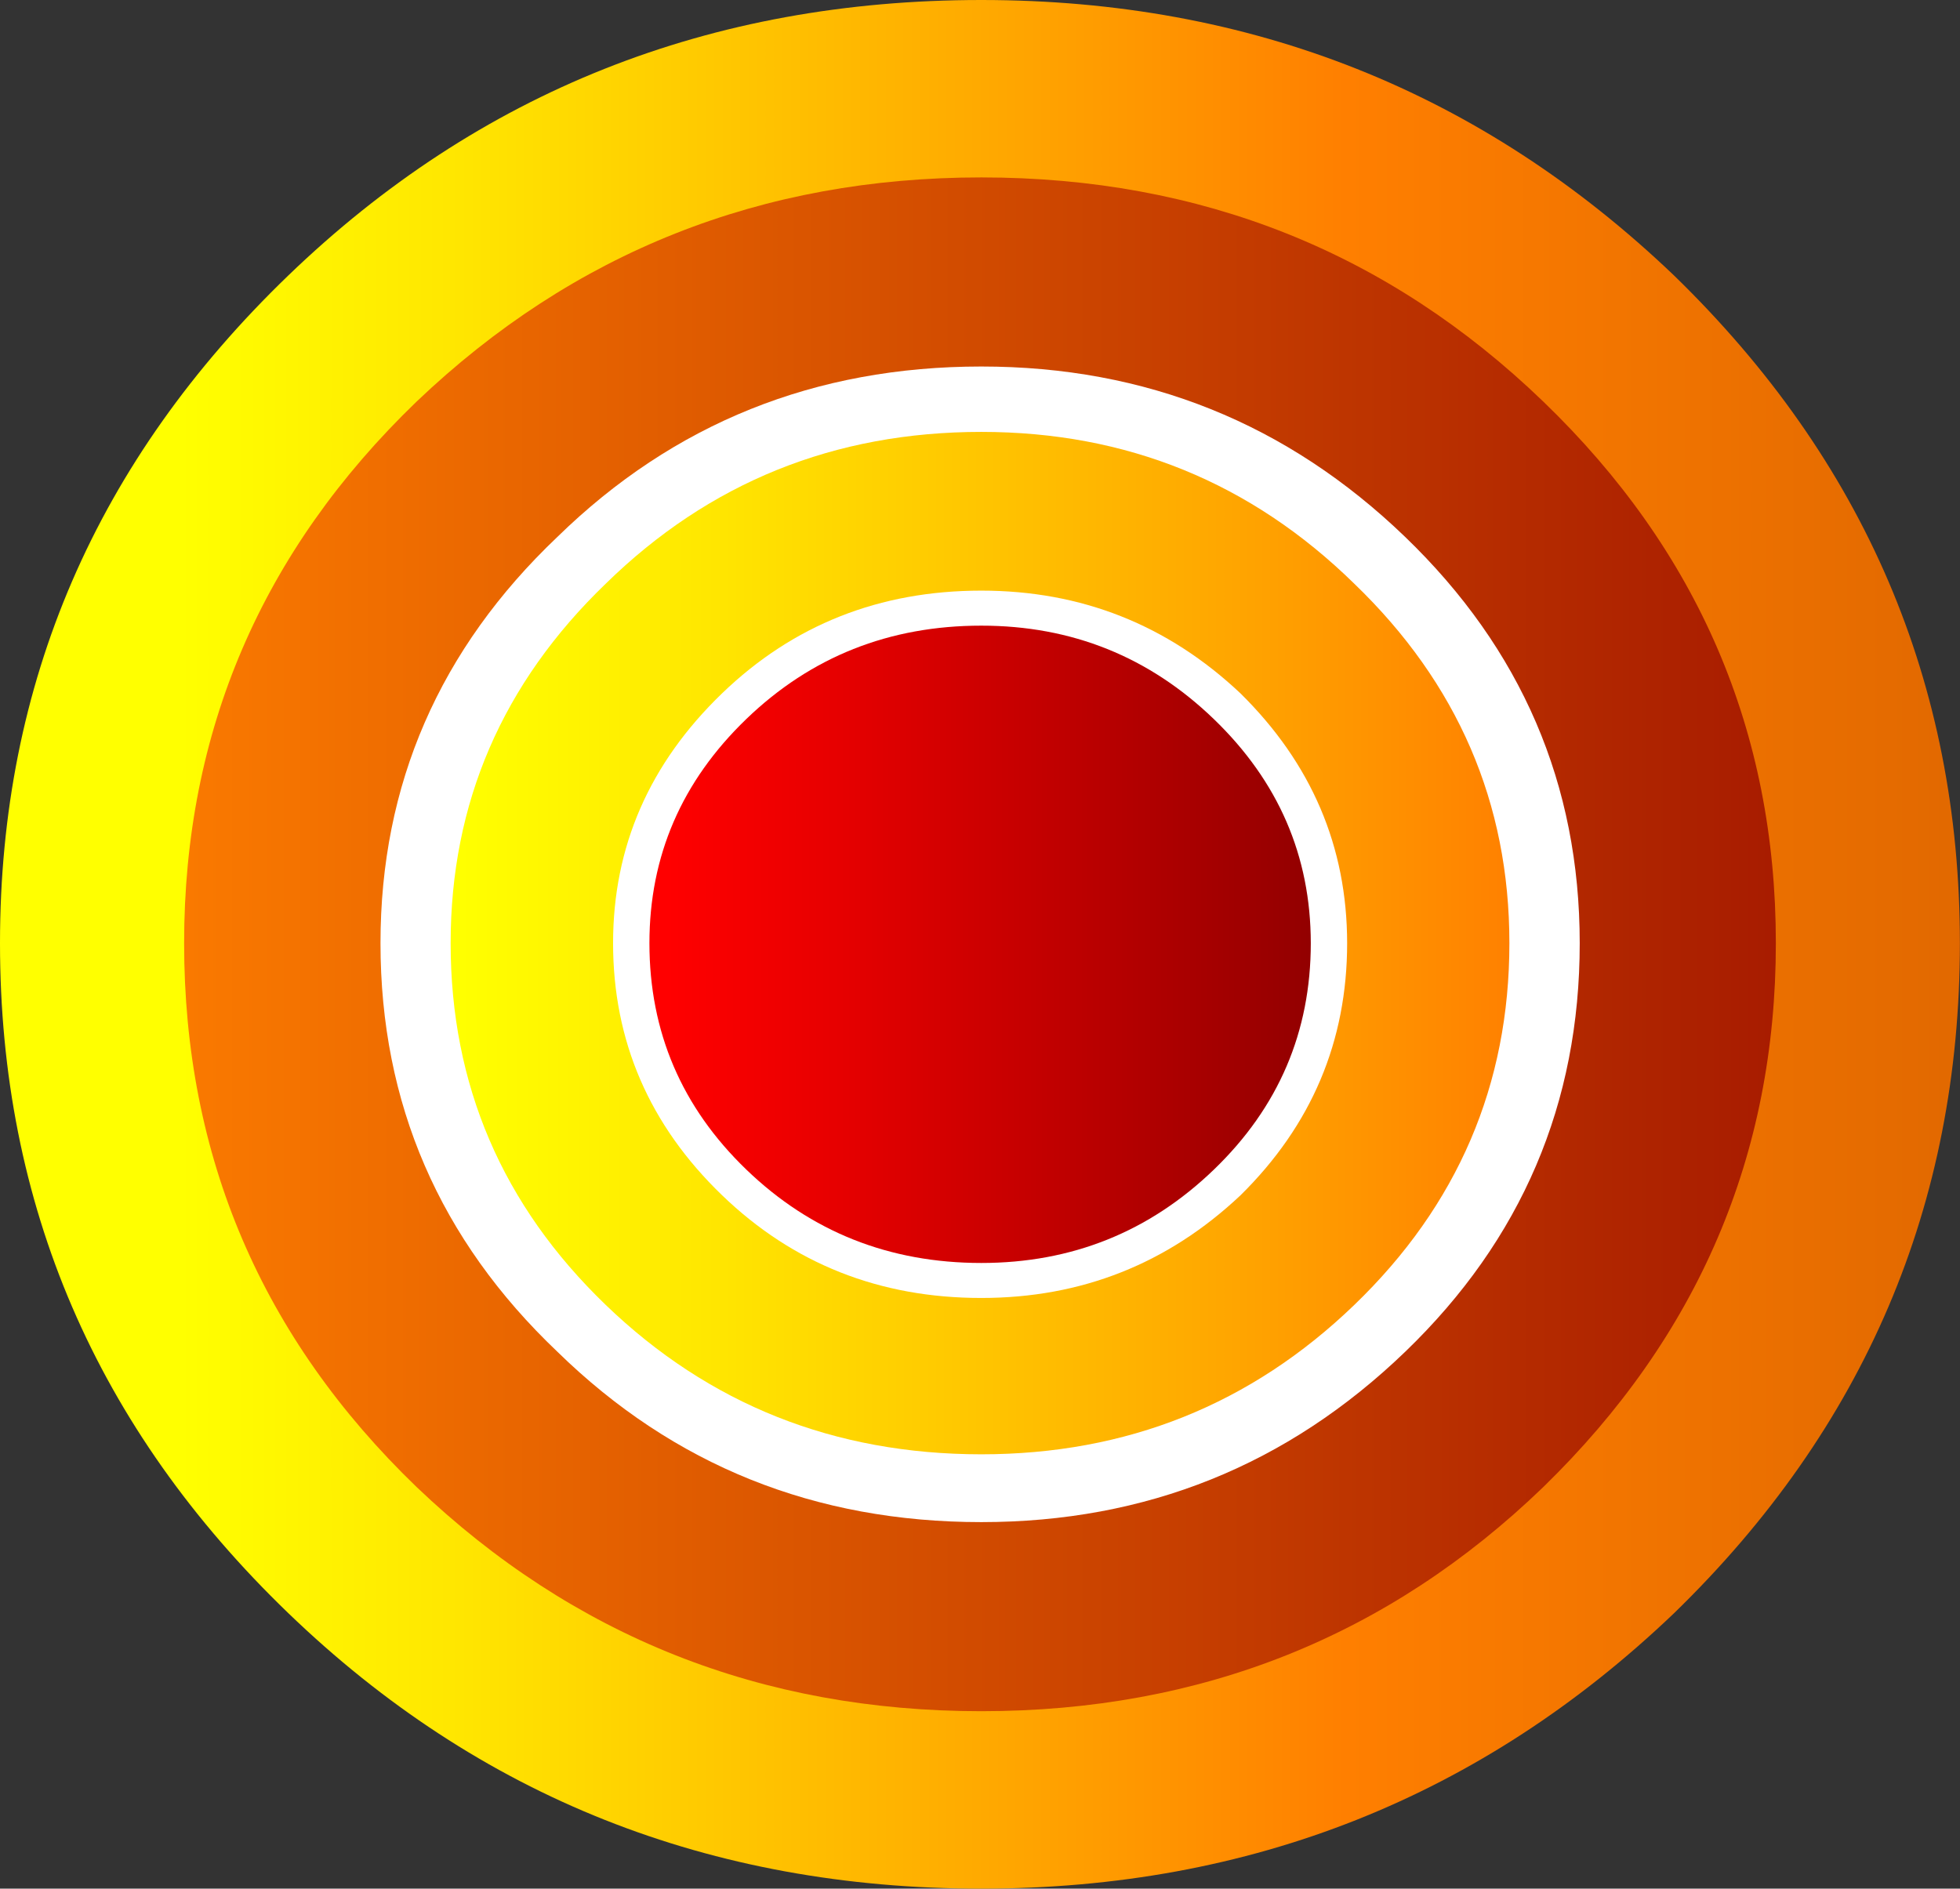 <?xml version="1.0" encoding="iso-8859-1"?>
<!-- Generator: Adobe Illustrator 20.1.0, SVG Export Plug-In . SVG Version: 6.00 Build 0)  -->
<svg version="1.0" id="Layer_1" xmlns="http://www.w3.org/2000/svg" xmlns:xlink="http://www.w3.org/1999/xlink" x="0px" y="0px"
	 viewBox="0 0 715.04 689.17" enable-background="new 0 0 715.04 689.17" xml:space="preserve">
<rect x="0" y="0" width="715.04" height="689.17" fill="#333333" stroke="none"/>
<title>colorblast_0016</title>
<linearGradient id="SVGID_1_" gradientUnits="userSpaceOnUse" x1="472.239" y1="430.008" x2="520.339" y2="430.008" gradientTransform="matrix(17.68 0 0 17.04 -8283.43 -6982.751)">
	<stop  offset="0" style="stop-color:#FFFF00"/>
	<stop  offset="0.12" style="stop-color:#FFE600"/>
	<stop  offset="0.36" style="stop-color:#FFA500"/>
	<stop  offset="0.5" style="stop-color:#FF7F00"/>
	<stop  offset="1" style="stop-color:#C75400"/>
</linearGradient>
<path fill="url(#SVGID_1_)" d="M610.74,588.64C680.247,521.06,715,439.567,715,344.16c0-94.84-34.763-176.053-104.29-243.64
	C540.61,33.507,456.373,0,358,0c-99.02,0-183.293,33.507-252.82,100.52C35.06,168.1,0,249.313,0,344.16
	c0,95.407,35.06,176.9,105.18,244.48c69.527,67.02,153.8,100.53,252.82,100.53C456.373,689.17,540.62,655.66,610.74,588.64z"/>
<linearGradient id="SVGID_2_" gradientUnits="userSpaceOnUse" x1="470.329" y1="430.008" x2="514.949" y2="430.008" gradientTransform="matrix(17.68 0 0 17.04 -8283.43 -6982.751)">
	<stop  offset="0" style="stop-color:#FF7F00"/>
	<stop  offset="1" style="stop-color:#8F0000"/>
</linearGradient>
<path fill="url(#SVGID_2_)" d="M563,542.64c56.573-55.093,84.86-121.253,84.86-198.48S619.573,201.053,563,146.52
	C506.44,92,438.107,64.74,358,64.74S209.227,92,152,146.52c-56.553,54.52-84.83,120.4-84.83,197.64
	c0,77.807,28.283,143.97,84.85,198.49c57.16,54.513,125.82,81.77,205.98,81.77S506.493,597.16,563,542.64z"/>
<path fill="#FFFFFF" d="M512.63,195.93c-43.013-41.46-94.557-62.19-154.63-62.19c-60.667,0-112.223,20.73-154.67,62.19
	c-43.013,40.887-64.52,90.297-64.52,148.23c0,58.493,21.507,108.187,64.52,149.08c42.393,41.453,93.95,62.18,154.67,62.18
	c60.1,0,111.657-20.73,154.67-62.19c42.427-40.887,63.64-90.58,63.64-149.08C576.283,286.23,555.057,236.823,512.63,195.93z"/>
<linearGradient id="SVGID_3_" gradientUnits="userSpaceOnUse" x1="478.039" y1="429.982" x2="499.939" y2="429.982" gradientTransform="matrix(17.68 0 0 17.04 -8283.43 -6982.751)">
	<stop  offset="0" style="stop-color:#FFFF00"/>
	<stop  offset="0.24" style="stop-color:#FFE600"/>
	<stop  offset="0.73" style="stop-color:#FFA500"/>
	<stop  offset="1" style="stop-color:#FF7F00"/>
</linearGradient>
<path fill="url(#SVGID_3_)" d="M494.07,213c-37.707-36.933-83.063-55.4-136.07-55.4c-53.62,0-99.287,18.457-137,55.37
	c-37.733,36.347-56.6,80.077-56.6,131.19c0,51.68,18.857,95.68,56.57,132s83.38,54.493,137,54.52
	c53.033,0,98.403-18.173,136.11-54.52s56.563-80.347,56.57-132C550.643,293.047,531.783,249.327,494.07,213z"/>
<path fill="#FFFFFF" d="M452.53,253c-26.513-24.987-58.023-37.48-94.53-37.48c-37.12,0-68.643,12.493-94.57,37.48
	c-26.513,25.553-39.77,55.937-39.77,91.15c0,35.78,13.257,66.447,39.77,92c25.927,24.987,57.45,37.48,94.57,37.48
	c36.533,0,68.057-12.493,94.57-37.48c25.927-25.553,38.89-56.22,38.89-92C491.433,308.943,478.457,278.56,452.53,253z"/>
<linearGradient id="SVGID_4_" gradientUnits="userSpaceOnUse" x1="482.299" y1="430.008" x2="495.979" y2="430.008" gradientTransform="matrix(17.68 0 0 17.04 -8283.43 -6982.751)">
	<stop  offset="0" style="stop-color:#FF0000"/>
	<stop  offset="0.26" style="stop-color:#E60000"/>
	<stop  offset="0.8" style="stop-color:#A70000"/>
	<stop  offset="1" style="stop-color:#8F0000"/>
</linearGradient>
<path fill="url(#SVGID_4_)" d="M442.81,262.38c-23.567-22.72-51.837-34.08-84.81-34.08c-33.587,0-62.163,11.357-85.73,34.07
	s-35.35,49.973-35.35,81.78c0,32.373,11.783,59.917,35.35,82.63c23.567,22.713,52.143,34.073,85.73,34.08
	c33,0,61.283-11.357,84.85-34.07c23.567-22.713,35.35-50.257,35.35-82.63C478.173,312.353,466.377,285.093,442.81,262.38z"/>
</svg>
